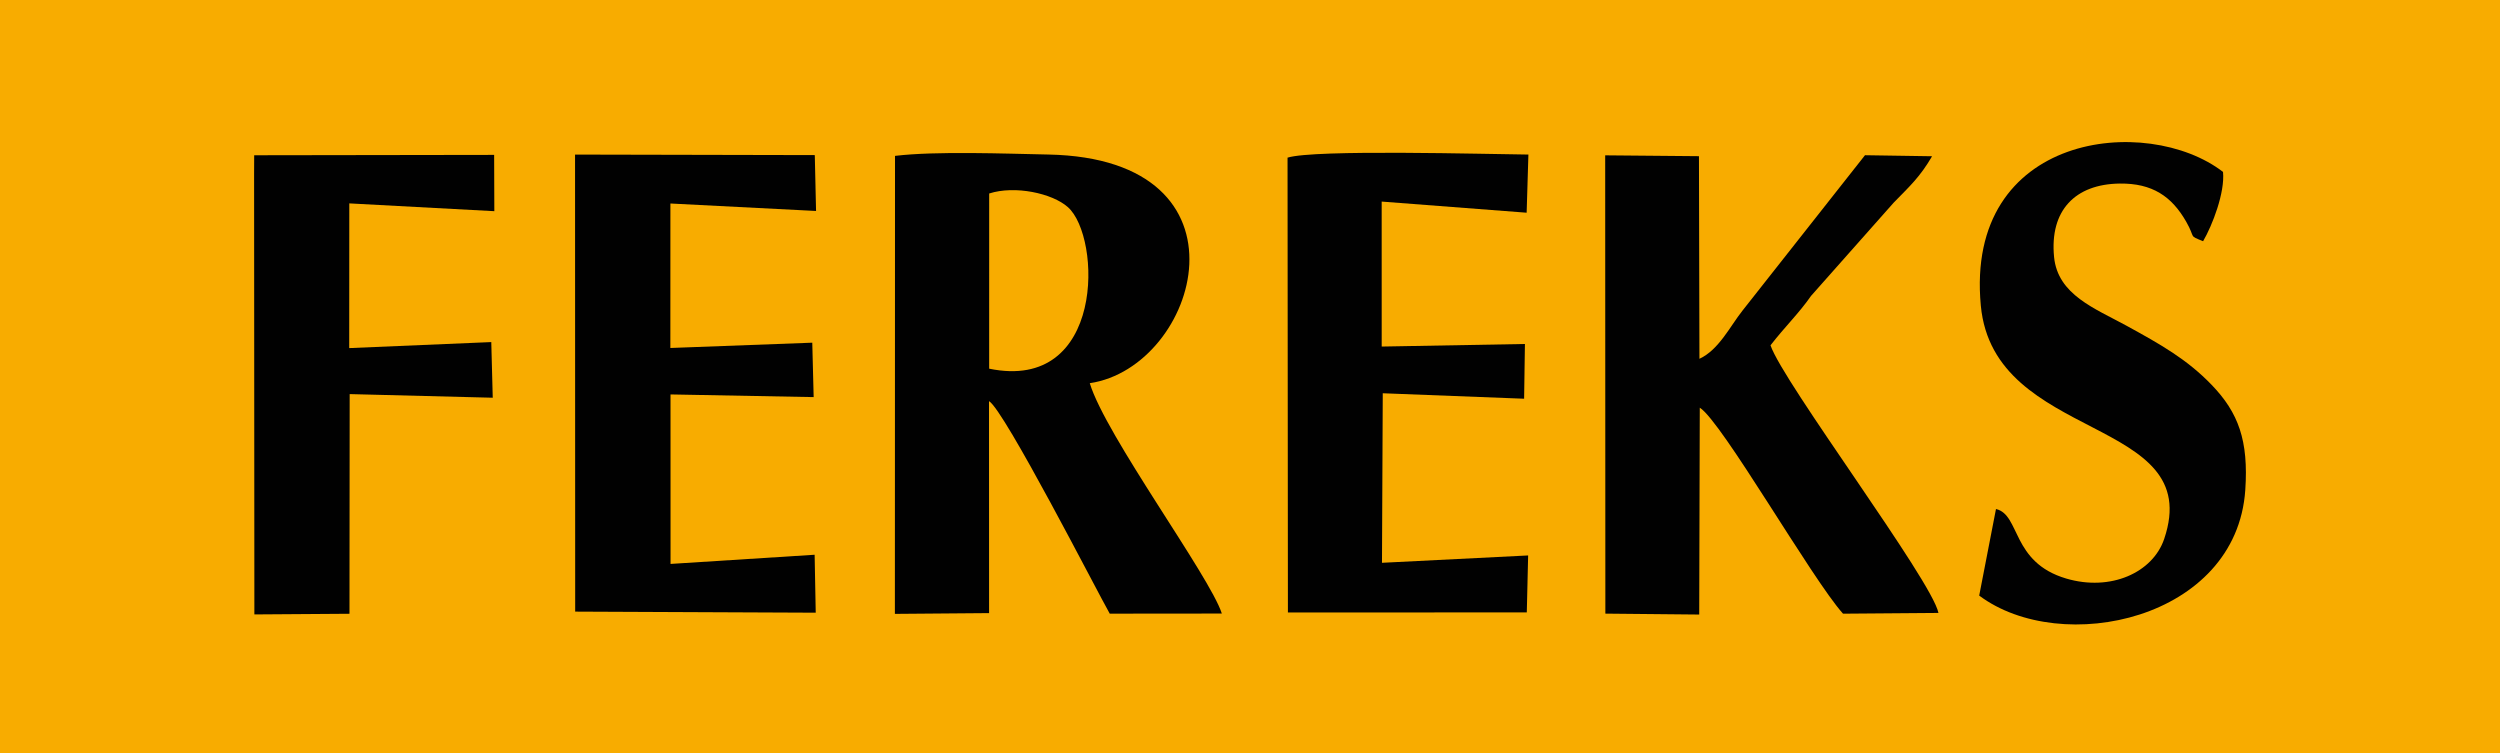 <?xml version="1.0" encoding="UTF-8"?>
<!DOCTYPE svg PUBLIC "-//W3C//DTD SVG 1.1//EN" "http://www.w3.org/Graphics/SVG/1.1/DTD/svg11.dtd">
<!-- Creator: CorelDRAW 2021 (64-Bit) -->
<svg xmlns="http://www.w3.org/2000/svg" xml:space="preserve" width="280.483mm" height="84.484mm" version="1.1" style="shape-rendering:geometricPrecision; text-rendering:geometricPrecision; image-rendering:optimizeQuality; fill-rule:evenodd; clip-rule:evenodd"
viewBox="0 0 28048.28 8448.35"
 xmlns:xlink="http://www.w3.org/1999/xlink"
 xmlns:xodm="http://www.corel.com/coreldraw/odm/2003">
 <defs>
  <style type="text/css">
   <![CDATA[
    .fil1 {fill:#010101}
    .fil0 {fill:#F8AC00;fill-rule:nonzero}
   ]]>
  </style>
 </defs>
 <g id="Слой_x0020_1">
  <g id="_1701434371888">
   <polygon class="fil0" points="28048.28,8448.34 -0,8448.34 -0,0 28048.28,0 "/>
   <g>
    <path class="fil1" d="M11097.91 2170.82c287.79,-92.92 707.42,-3.08 883.02,153.03 378.27,336.31 417.31,2080.94 -883.25,1812.36l0.23 -1965.39zm-1057.98 4716.44l1056.94 -8.67 -0.88 -2378.14c169.38,94.9 1221.89,2152.73 1354.62,2384.31l1257.61 -1.22c-134.75,-419.86 -1302.36,-1994.71 -1481.8,-2584.42 1222.41,-181.13 1910.69,-2519.07 -465.49,-2565.44 -486.08,-9.49 -1258.37,-40.15 -1719.6,15.18l-1.4 5138.4z"/>
    <path class="fil1" d="M19863.98 3874.08c162.05,-209.18 318.92,-359.12 455.3,-555.15l926.2 -1044.95c189.57,-194.39 293.66,-286.73 431.21,-520.99l-752.8 -11.63 -1374.22 1743.34c-137.79,173.63 -265.5,440.53 -483.17,540.78l-5.36 -2273.24 -1052.04 -9.55 1.92 5141.78 1053.03 10.24 6.23 -2320.72c246.59,153.09 1258.78,1923.9 1607.31,2311.18l1070.49 -8.55c-72.32,-363.78 -1745.91,-2589.42 -1884.1,-3002.54z"/>
    <path class="fil1" d="M15501.43 2261.53l1626.45 124.87 19.72 -652.38c-461.64,-4.13 -2402.47,-59.87 -2702.24,34.68l4.07 5102.51 2680.08 -0.24 15.13 -639.22 -1639.78 82.45 8.67 -1902.08 1585.95 61.21 9.08 -614.15 -1606.9 28.98 -0.23 -1626.63z"/>
    <polygon class="fil1" points="6453.16,6861.95 9151.91,6873.94 9139.57,6223.84 7523.07,6326.82 7522.72,4425.27 9128.69,4455.24 9113.15,3844.64 7520.97,3904.1 7521.44,2283.12 9155.57,2366.91 9141.37,1740.13 6451.64,1734.26 "/>
    <path class="fil1" d="M22205.24 6682.1c921.72,689.73 2885.82,270.51 2985.2,-1183.72 38.06,-557.53 -77.97,-869.17 -376.17,-1179.36 -275.79,-286.79 -571.2,-453.84 -958.66,-665.99 -351.79,-192.59 -768.92,-345.79 -810.34,-769.15 -51.21,-523.32 236.98,-818.84 737.61,-824.54 364.53,-4.13 581.85,143.31 744.6,427.66 109.33,191.02 21.18,150.88 189.68,219.18 103.81,-176.76 246.65,-547.58 223.55,-777.41 -850.55,-656.5 -2900.42,-442.38 -2717.19,1501.07 145.63,1545.16 2526.98,1230.61 2057.02,2616.88 -128.41,378.67 -601.05,591.22 -1099.12,444.13 -618.04,-182.53 -512.61,-715.51 -787.89,-780.15l-188.29 971.4z"/>
    <polygon class="fil1" points="2850.79,1952.8 2853.87,6893.43 3920.87,6885.98 3923.03,4421.49 5528.24,4462.16 5511.78,3837.89 3917.96,3905.33 3918.89,2281.84 5546.05,2369.29 5543.95,1737.75 2851.78,1741.82 "/>
   </g>
  </g>
 </g>
</svg>
